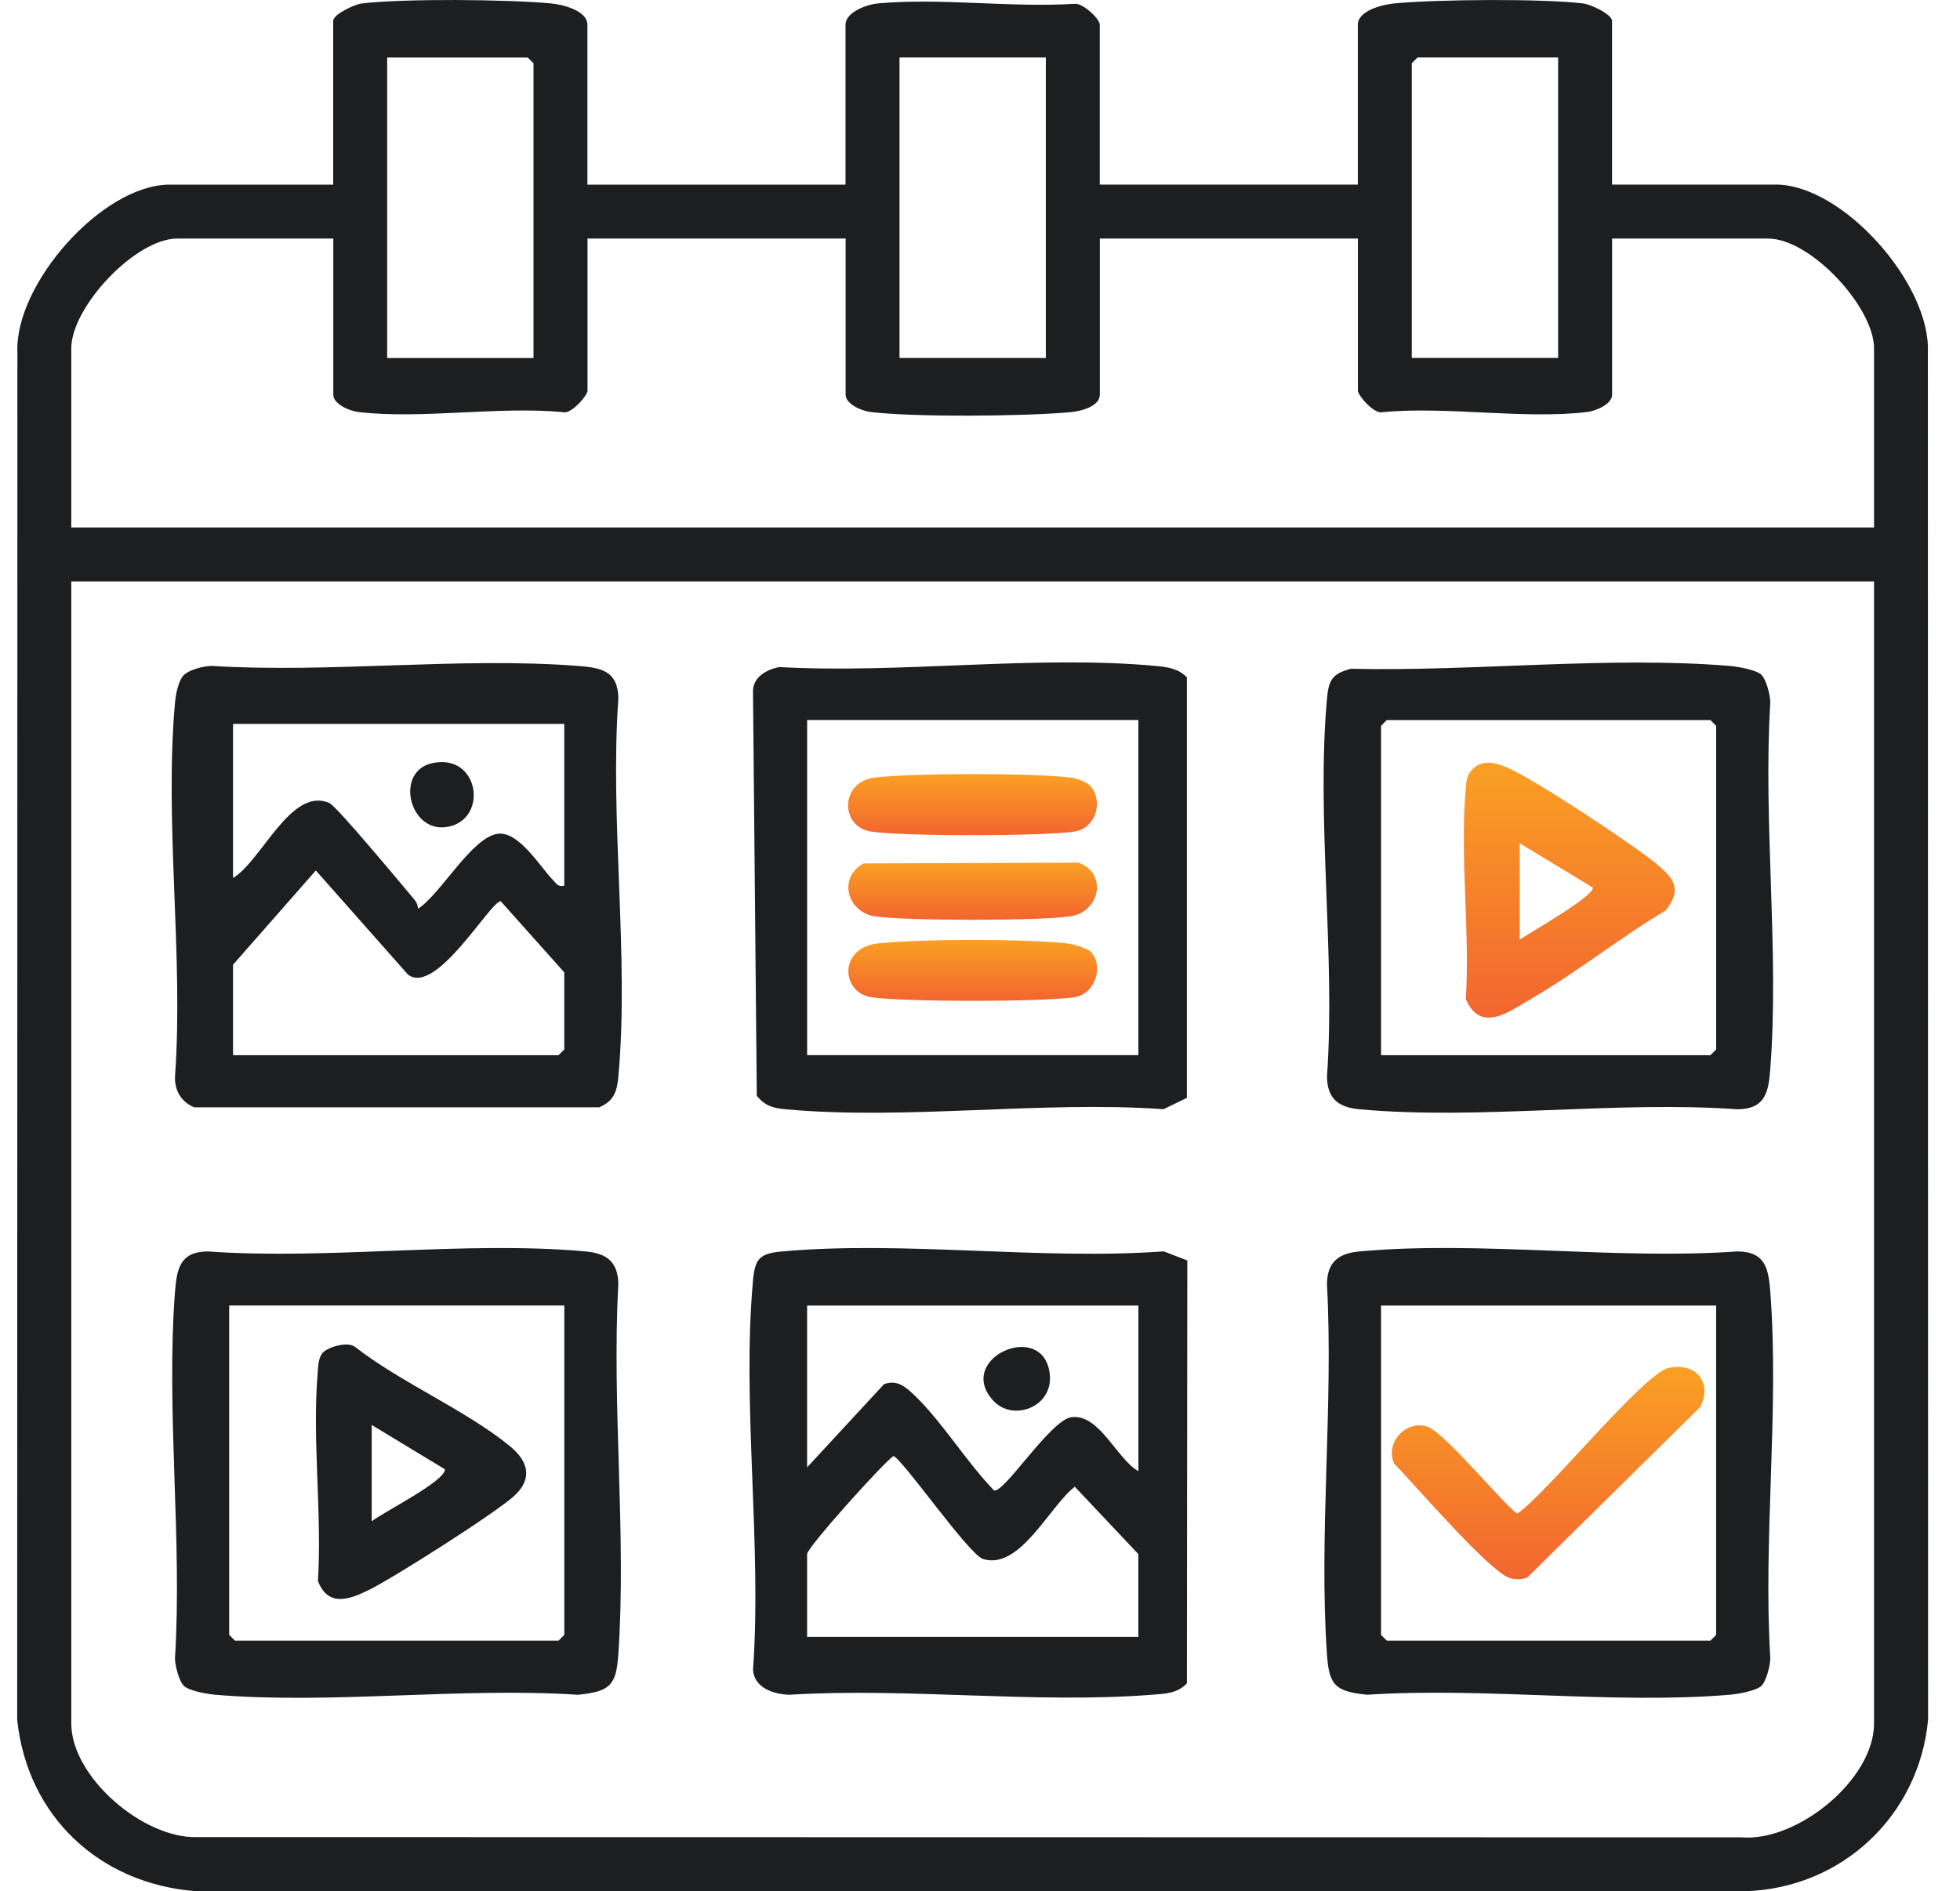 <svg width="57" height="55" viewBox="0 0 57 55" fill="none" xmlns="http://www.w3.org/2000/svg">
<path d="M17.083 5.37H24.589V0.72C24.589 0.35 25.214 0.127 25.536 0.099C27.347 -0.066 29.409 0.226 31.248 0.111C31.488 0.082 31.983 0.543 31.983 0.72V5.368H39.488V0.72C39.488 0.305 40.216 0.13 40.548 0.099C41.809 -0.019 44.812 -0.045 46.043 0.1C46.268 0.127 46.881 0.419 46.881 0.608V5.368H51.642C53.59 5.368 56.148 8.254 56.066 10.242L56.072 50.014C55.81 52.803 53.565 54.918 50.751 55H5.71C2.906 54.792 0.795 52.83 0.5 50.014L0.506 10.244C0.424 8.255 2.981 5.37 4.93 5.37H9.69V0.608C9.69 0.419 10.302 0.127 10.528 0.1C11.76 -0.046 14.762 -0.019 16.024 0.099C16.356 0.13 17.083 0.305 17.083 0.72V5.368V5.37ZM15.515 10.41V1.841L15.347 1.673H11.259V10.412H15.515V10.41ZM30.415 1.672H26.159V10.41H30.415V1.672ZM45.313 1.672H41.224L41.057 1.839V10.409H45.313V1.672ZM9.69 6.938H5.153C3.935 6.938 2.073 8.931 2.073 10.13V15.34H54.5V10.13C54.5 8.931 52.655 6.938 51.42 6.938H46.883V11.476C46.883 11.755 46.411 11.951 46.157 11.982C44.327 12.2 42.089 11.811 40.213 11.985C39.975 12.067 39.49 11.498 39.49 11.363V6.938H31.985V11.476C31.985 11.821 31.429 11.959 31.149 11.985C29.815 12.109 26.619 12.137 25.317 11.982C25.063 11.951 24.592 11.755 24.592 11.476V6.938H17.086V11.363C17.086 11.5 16.602 12.067 16.363 11.985C14.487 11.809 12.249 12.198 10.419 11.982C10.165 11.951 9.693 11.755 9.693 11.476V6.938H9.69ZM54.499 16.908H2.073V50.123C2.073 51.678 4.165 53.466 5.715 53.426L50.641 53.433C52.264 53.571 54.5 51.758 54.5 50.123V16.908H54.499Z" fill="#1C1E20"/>
<path d="M5.351 19.628C5.502 19.477 5.928 19.367 6.154 19.366C9.619 19.58 13.38 19.102 16.807 19.366C17.477 19.418 17.974 19.505 17.983 20.318C17.73 23.857 18.302 27.82 17.983 31.307C17.944 31.741 17.856 32.022 17.423 32.203H5.65C5.273 32.049 5.072 31.712 5.09 31.307C5.34 27.803 4.776 23.882 5.09 20.43C5.111 20.193 5.186 19.792 5.352 19.626L5.351 19.628ZM16.41 21.052H6.777V25.533C7.606 25.042 8.46 22.872 9.575 23.351C9.798 23.447 11.699 25.749 12.043 26.151C12.109 26.227 12.155 26.326 12.155 26.43C12.827 25.995 13.728 24.328 14.492 24.246C15.095 24.182 15.707 25.207 16.076 25.587C16.184 25.698 16.223 25.798 16.41 25.758V21.052ZM6.777 30.687H16.243L16.41 30.52V28.279L14.562 26.209C14.266 26.202 12.685 28.962 11.867 28.345L9.185 25.315L6.777 28.056V30.689V30.687Z" fill="#1C1E20"/>
<path d="M34.529 36.656L34.517 48.956C34.231 49.252 33.884 49.257 33.503 49.286C30.115 49.551 26.389 49.075 22.965 49.286C22.511 49.278 21.932 49.092 21.899 48.559C22.16 44.912 21.571 40.828 21.899 37.235C21.957 36.6 22.094 36.453 22.739 36.395C26.263 36.073 30.265 36.653 33.842 36.392L34.529 36.656ZM33.105 37.968H23.472V42.673L25.708 40.255C26.093 40.108 26.351 40.343 26.613 40.596C27.414 41.371 28.116 42.528 28.909 43.345C29.211 43.42 30.546 41.301 31.155 41.215C31.971 41.102 32.483 42.441 33.107 42.784V37.967L33.105 37.968ZM33.105 47.603V45.195L31.257 43.237C30.51 43.817 29.666 45.663 28.592 45.34C28.176 45.216 26.223 42.395 25.98 42.344C25.627 42.607 23.472 45.005 23.472 45.196V47.604H33.105V47.603Z" fill="#1C1E20"/>
<path d="M51.225 19.626C51.365 19.756 51.485 20.222 51.483 20.431C51.27 23.896 51.747 27.657 51.483 31.084C51.431 31.754 51.344 32.251 50.532 32.26C46.992 32.007 43.029 32.579 39.542 32.26C38.929 32.205 38.6 31.959 38.591 31.308C38.842 27.767 38.275 23.809 38.591 20.319C38.64 19.774 38.742 19.591 39.289 19.449C42.815 19.533 46.814 19.075 50.307 19.367C50.539 19.387 51.067 19.478 51.226 19.624L51.225 19.626ZM40.163 30.687H49.742L49.909 30.519V21.109L49.742 20.941H40.331L40.163 21.109V30.687Z" fill="#1C1E20"/>
<path d="M5.348 49.028C5.208 48.898 5.088 48.433 5.089 48.223C5.303 44.759 4.826 40.998 5.089 37.571C5.142 36.9 5.229 36.403 6.041 36.394C9.581 36.647 13.543 36.076 17.03 36.394C17.644 36.45 17.973 36.695 17.982 37.346C17.788 40.865 18.222 44.621 17.982 48.111C17.921 49.012 17.743 49.194 16.806 49.287C13.394 49.063 9.637 49.57 6.267 49.287C6.035 49.268 5.507 49.176 5.348 49.03V49.028ZM16.411 37.967H6.665V47.545L6.833 47.713H16.243L16.411 47.545V37.967Z" fill="#1C1E20"/>
<path d="M51.224 49.029C51.065 49.175 50.537 49.267 50.305 49.286C46.935 49.569 43.178 49.062 39.766 49.286C38.829 49.194 38.651 49.011 38.59 48.11C38.35 44.621 38.783 40.864 38.59 37.345C38.6 36.694 38.93 36.449 39.542 36.393C43.029 36.075 46.992 36.646 50.531 36.393C51.344 36.402 51.431 36.899 51.483 37.57C51.748 40.997 51.27 44.758 51.483 48.222C51.483 48.432 51.365 48.899 51.224 49.027V49.029ZM49.908 37.968H40.163V47.546L40.331 47.713H49.741L49.908 47.546V37.968Z" fill="#1C1E20"/>
<path d="M22.659 19.399C26.171 19.598 30.158 19.044 33.615 19.367C33.956 19.399 34.266 19.441 34.517 19.698V31.928L33.838 32.257C30.303 32.007 26.333 32.582 22.852 32.26C22.481 32.226 22.261 32.167 22.009 31.87L21.898 20.095C21.907 19.676 22.305 19.472 22.659 19.399ZM33.106 20.94H23.473V30.686H33.106V20.94Z" fill="#1C1E20"/>
<path d="M12.569 22.194C13.967 21.888 14.221 23.889 12.966 24.054C11.894 24.195 11.481 22.43 12.569 22.194Z" fill="#1C1E20"/>
<path d="M28.885 40.733C27.762 39.506 30.323 38.367 30.527 39.938C30.654 40.923 29.455 41.358 28.885 40.733Z" fill="#1C1E20"/>
<path d="M42.772 22.429C43.076 22.054 43.495 22.173 43.863 22.336C44.669 22.691 47.421 24.514 48.151 25.105C48.669 25.524 48.934 25.852 48.443 26.477C47.121 27.263 45.842 28.288 44.52 29.053C43.886 29.421 43.063 30.059 42.629 29.059C42.75 27.102 42.458 24.94 42.621 23.008C42.639 22.8 42.632 22.603 42.771 22.429H42.772ZM44.196 24.526V27.326C44.522 27.105 46.327 26.085 46.325 25.814L44.196 24.524V24.526Z" fill="url(#paint0_linear_1464_810)"/>
<path d="M9.384 39.34C9.543 39.173 10.114 38.998 10.331 39.174C11.653 40.208 13.577 41.024 14.838 42.064C15.369 42.503 15.497 43.008 14.95 43.507C14.39 44.014 11.464 45.874 10.734 46.236C10.153 46.524 9.538 46.742 9.246 45.976C9.369 44.019 9.074 41.856 9.239 39.925C9.255 39.742 9.254 39.483 9.386 39.343L9.384 39.34ZM10.81 41.442V44.242C11.151 43.974 12.944 43.079 12.94 42.73L10.81 41.44V41.442Z" fill="#1C1E20"/>
<path d="M48.528 39.782C49.309 39.61 49.819 40.208 49.441 40.922L44.42 45.873C44.261 45.939 44.102 45.936 43.936 45.901C43.372 45.783 41.105 43.131 40.544 42.567C40.27 41.956 40.882 41.293 41.506 41.486C42.009 41.642 43.953 44.014 44.134 44.014C44.998 43.417 47.796 39.942 48.528 39.78V39.782Z" fill="url(#paint1_linear_1464_810)"/>
<path d="M31.727 22.877C32.086 23.321 31.868 24.085 31.25 24.182C30.349 24.324 26.229 24.324 25.326 24.182C24.424 24.04 24.431 22.741 25.426 22.615C26.532 22.477 30.042 22.477 31.149 22.615C31.32 22.636 31.625 22.75 31.727 22.877Z" fill="url(#paint2_linear_1464_810)"/>
<path d="M25.117 25.109L31.363 25.088C32.215 25.389 31.99 26.513 31.136 26.647C30.281 26.782 26.3 26.784 25.435 26.647C24.623 26.519 24.37 25.507 25.117 25.109Z" fill="url(#paint3_linear_1464_810)"/>
<path d="M31.732 27.691C32.099 28.081 31.865 28.901 31.25 28.999C30.349 29.141 26.229 29.141 25.327 28.999C24.472 28.864 24.365 27.565 25.541 27.435C26.747 27.302 29.83 27.302 31.035 27.435C31.208 27.454 31.625 27.577 31.731 27.691H31.732Z" fill="url(#paint4_linear_1464_810)"/>
<defs>
<linearGradient id="paint0_linear_1464_810" x1="45.636" y1="22.181" x2="45.636" y2="29.595" gradientUnits="userSpaceOnUse">
<stop stop-color="#FAA023"/>
<stop offset="1" stop-color="#F26530"/>
</linearGradient>
<linearGradient id="paint1_linear_1464_810" x1="45.023" y1="39.752" x2="45.023" y2="45.925" gradientUnits="userSpaceOnUse">
<stop stop-color="#FAA023"/>
<stop offset="1" stop-color="#F26530"/>
</linearGradient>
<linearGradient id="paint2_linear_1464_810" x1="28.282" y1="22.512" x2="28.282" y2="24.288" gradientUnits="userSpaceOnUse">
<stop stop-color="#FAA023"/>
<stop offset="1" stop-color="#F26530"/>
</linearGradient>
<linearGradient id="paint3_linear_1464_810" x1="28.286" y1="25.088" x2="28.286" y2="26.749" gradientUnits="userSpaceOnUse">
<stop stop-color="#FAA023"/>
<stop offset="1" stop-color="#F26530"/>
</linearGradient>
<linearGradient id="paint4_linear_1464_810" x1="28.29" y1="27.335" x2="28.29" y2="29.105" gradientUnits="userSpaceOnUse">
<stop stop-color="#FAA023"/>
<stop offset="1" stop-color="#F26530"/>
</linearGradient>
</defs>
</svg>
